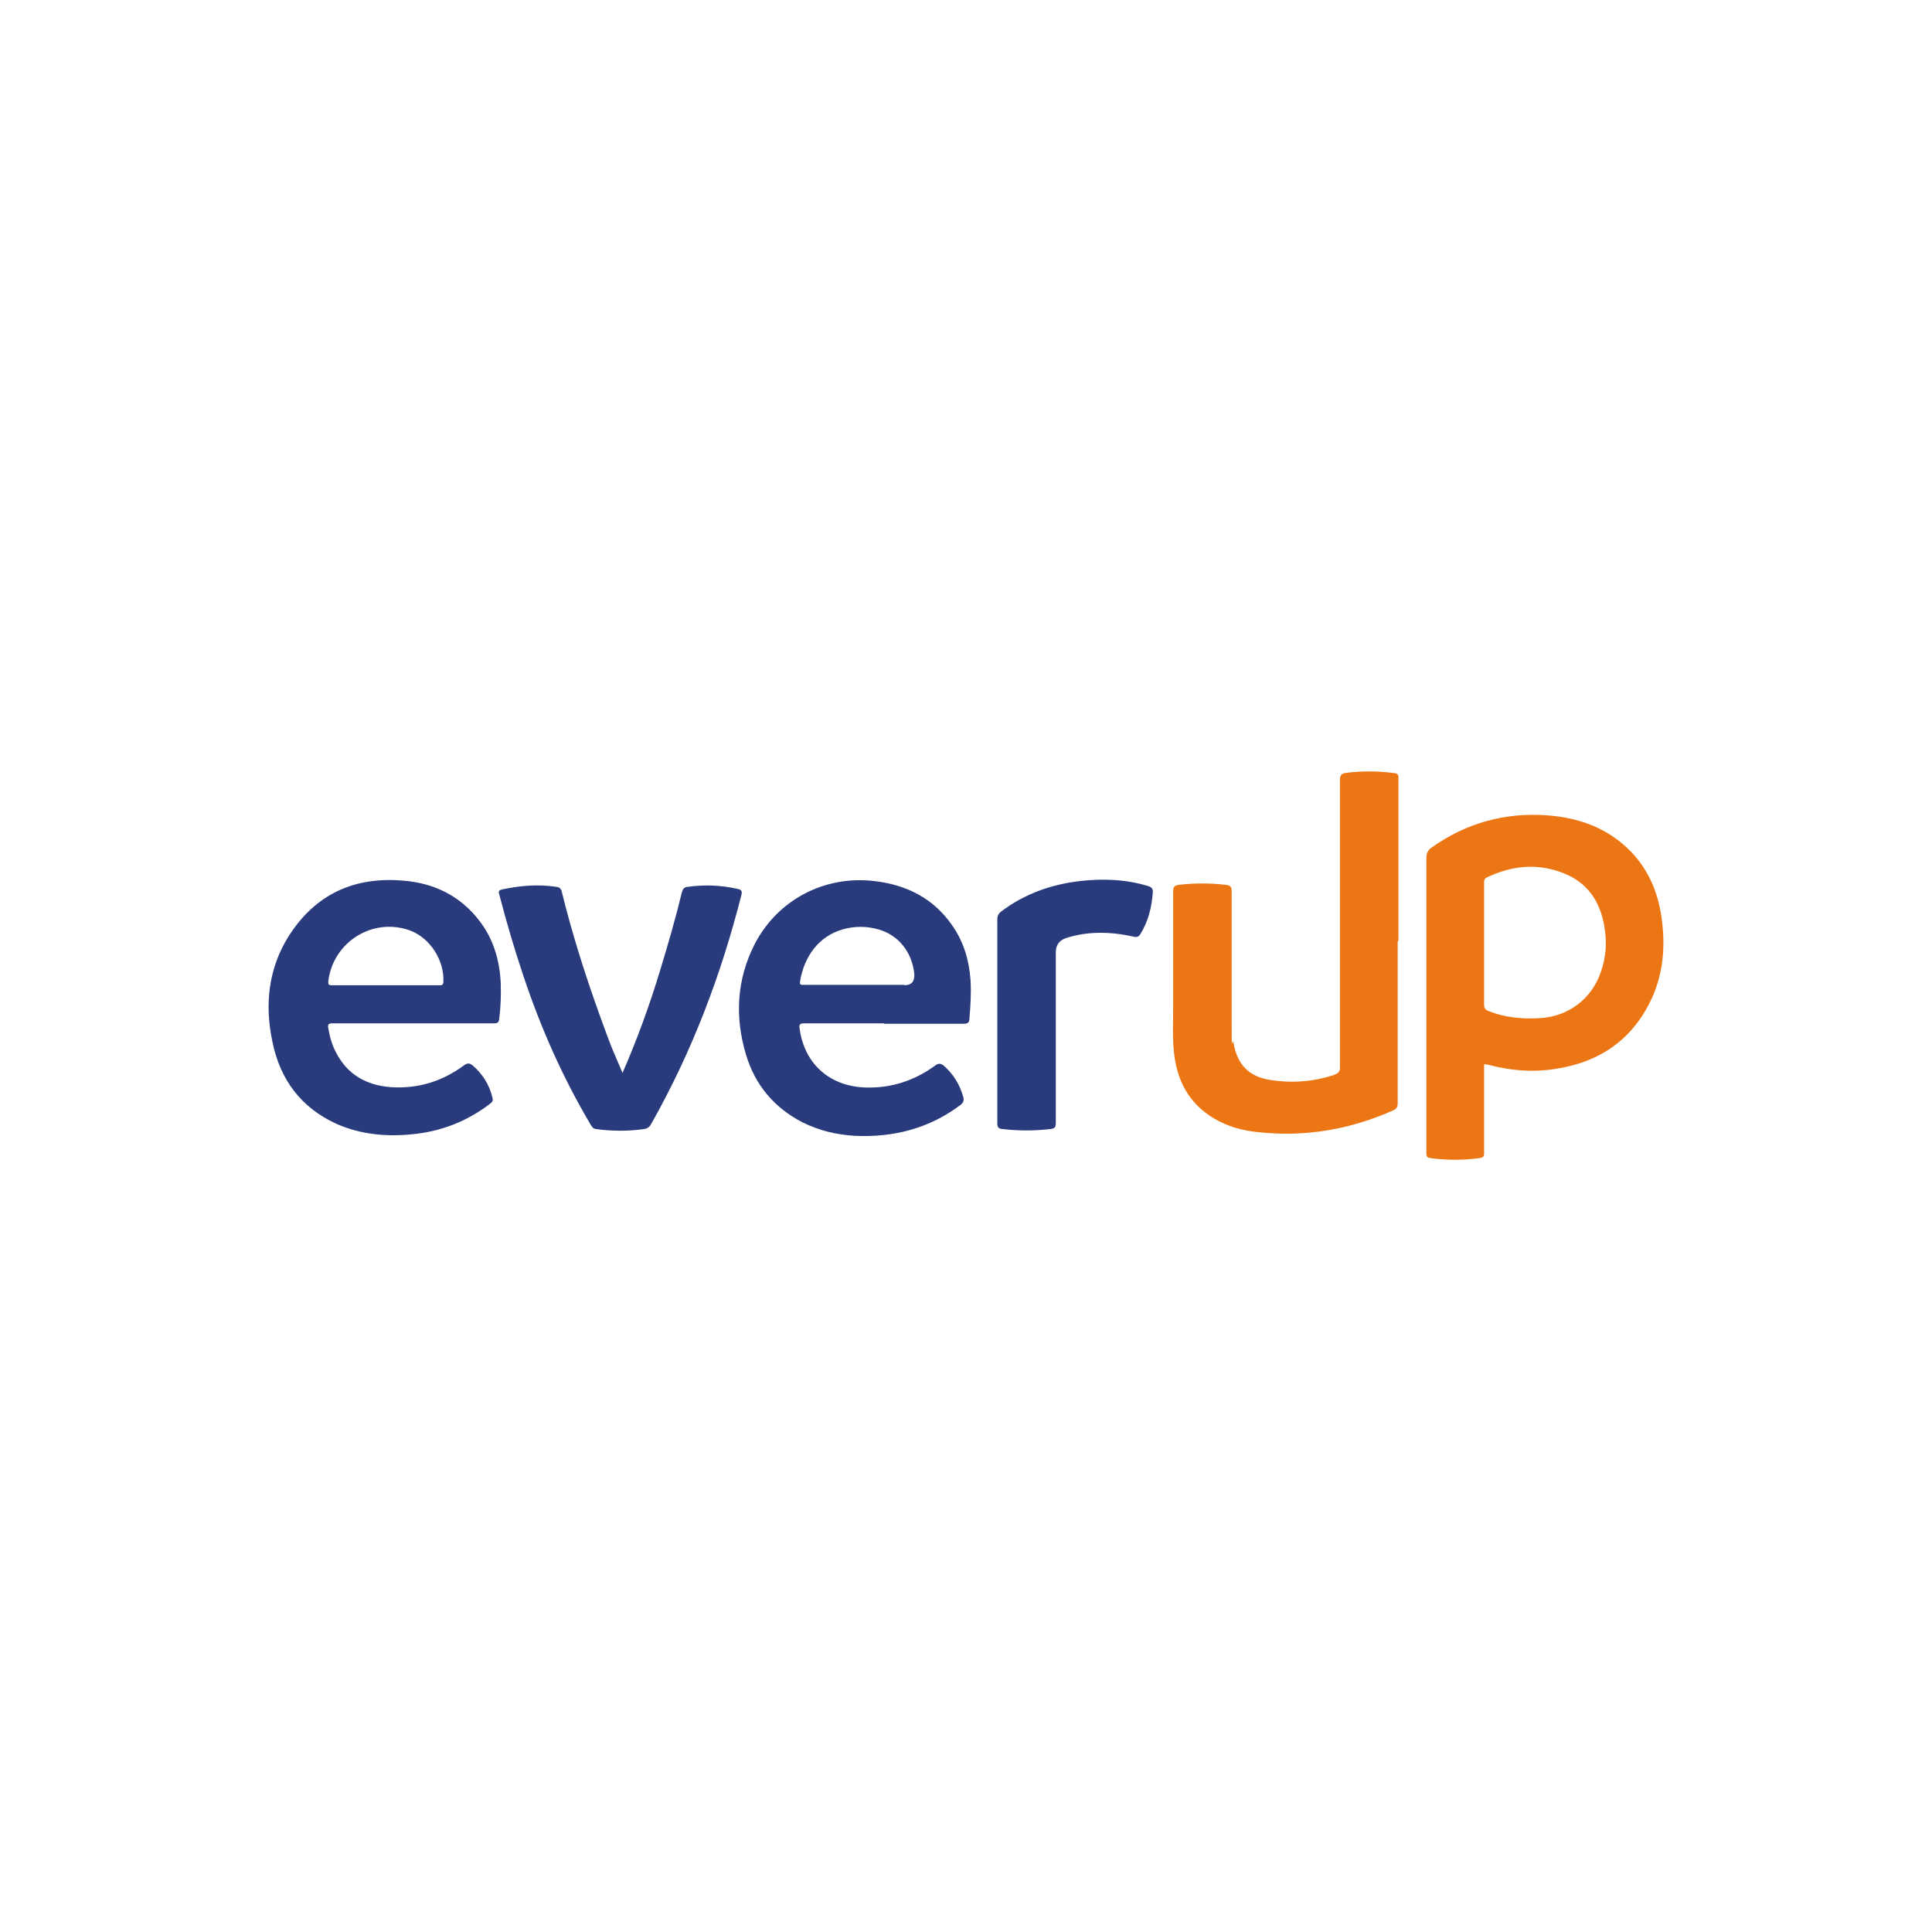 <?xml version="1.0" encoding="UTF-8"?>
<svg id="Calque_1" xmlns="http://www.w3.org/2000/svg" version="1.1" viewBox="0 0 512 512">
  <!-- Generator: Adobe Illustrator 29.1.0, SVG Export Plug-In . SVG Version: 2.1.0 Build 142)  -->
  <defs>
    <style>
      .st0 {
        fill: #ed7614;
      }

      .st1 {
        fill: #293b7c;
      }
    </style>
  </defs>
  <path class="st0" d="M393.3,282v23.6c0,.9-.3,1.2-1.1,1.3-4.4.6-8.8.6-13.2,0-.7-.1-1-.4-1-1.2v-78.3c0-1.3.4-2.1,1.4-2.8,9.3-6.6,19.7-9.4,31-8.5,7.3.6,14.1,2.8,19.8,7.7,5.7,4.9,8.8,11.2,10,18.5,1.3,8.2.7,16.3-3.2,23.8-5,9.7-13.2,15.2-23.8,17-6.4,1.2-12.8.7-19.1-1-.3,0-.5,0-.9-.1h.1ZM393.3,250.1v16.1c0,.9.3,1.4,1.1,1.7,4.4,1.8,9.1,2.2,13.8,1.9,7.4-.4,13.6-5.1,16-12.1,1.4-3.9,1.7-7.9,1-12-1.1-6.8-4.5-11.9-11.1-14.4-6.8-2.6-13.5-1.9-20,1.2-.8.4-.8.8-.8,1.5v16h0Z"/>
  <path class="st0" d="M370.4,249.5v42.9c0,1-.3,1.5-1.3,1.9-11.2,5-22.9,7-35,5.8-5.8-.5-11.2-2.2-15.7-6.1-4.6-4-6.7-9.3-7.3-15.3-.4-3.7-.2-7.5-.2-11.3v-31.2c0-1.1.3-1.5,1.4-1.7,4.2-.5,8.4-.5,12.6,0,1.1.1,1.5.5,1.5,1.7v33.8c0,11.3.1,4.3.5,6.4,1,5.7,4,8.9,9.7,9.8,5.8.9,11.5.5,17.1-1.4,1-.4,1.4-.8,1.4-1.9v-76c0-1.3.2-1.9,1.7-2.1,4.3-.5,8.5-.5,12.8.1,1.1.1,1,.8,1,1.5v42.9l-.2.2Z"/>
  <path class="st1" d="M234.3,271.2h-21.2c-1.1,0-1.4.3-1.2,1.4,1.3,9.4,8,15.3,17.5,15.6,6.8.2,12.9-1.8,18.4-5.8.9-.7,1.5-.6,2.3,0,2.6,2.3,4.3,5.1,5.2,8.4.2.8,0,1.3-.6,1.9-8.3,6.3-17.8,8.8-28.2,8.3-4.9-.3-9.5-1.4-13.9-3.6-7.5-3.9-12.5-9.9-14.9-17.9-3-10-2.5-19.9,2.3-29.3,6.1-11.8,18.6-18.3,31.8-16.7,8.4,1,15.4,4.5,20.3,11.4,3.2,4.4,4.7,9.4,5.1,14.8.2,3.5,0,6.9-.3,10.3,0,.9-.4,1.3-1.4,1.3h-21.3,0ZM239.6,261.1c2,0,2.8-1,2.7-3-.6-5.8-4.2-10.3-9.5-11.8-3.2-.9-6.3-.9-9.5,0-6.2,1.8-10.2,7-11.3,13.9-.1.9.4.8,1,.8h26.7,0Z"/>
  <path class="st1" d="M109.4,271.2h-21.3c-1,0-1.3.2-1.1,1.3.4,2.3,1,4.5,2.1,6.5,3,5.8,8,8.6,14.4,9.1,7.2.5,13.7-1.5,19.5-5.8.9-.6,1.4-.6,2.2,0,2.7,2.3,4.5,5.2,5.3,8.6.2.7,0,1.1-.5,1.5-6.2,4.8-13.2,7.5-20.9,8.2-6.9.7-13.7,0-20-2.8-9.4-4.3-14.9-11.8-16.9-21.7-2.1-9.8-1.1-19.4,4.3-28,7.1-11.2,17.5-15.9,30.6-14.7,8.1.7,15,4.1,20,10.7,3.7,4.8,5.3,10.4,5.6,16.4.1,3.2,0,6.3-.4,9.5-.1,1-.5,1.2-1.4,1.2h-21.5ZM102.1,261.1h14.3c.5,0,1,.1,1.1-.8.3-5.8-3.5-11.7-8.8-13.7-9.9-3.6-20.4,3-21.7,13.4,0,.9,0,1.1,1,1.1h14.1Z"/>
  <path class="st1" d="M164.9,284.5c3.9-8.9,7.2-18,10-27.2,2.1-6.9,4.1-13.8,5.8-20.8.3-1,.6-1.4,1.7-1.5,4.5-.6,8.9-.4,13.2.6.9.2,1.1.6.9,1.5-5.4,21.3-13.1,41.6-23.9,60.7-.4.8-.9,1.2-1.8,1.4-4.3.6-8.6.6-12.9,0-.8-.1-1-.6-1.4-1.2-7.4-12.5-13.2-25.6-17.8-39.4-2.4-7.1-4.5-14.3-6.4-21.6-.3-.9,0-1.1.8-1.3,4.7-1,9.4-1.4,14.2-.7,1,.1,1.4.5,1.6,1.4,2.7,11,6.1,21.7,9.9,32.3s4,10.4,6.2,15.7h-.1Z"/>
  <path class="st1" d="M264.3,270.6v-26.9c0-1,.3-1.6,1.1-2.2,6.1-4.6,13.1-7.1,20.7-8,6.1-.7,12.2-.5,18.1,1.3,1,.3,1.4.7,1.3,1.8-.3,3.9-1.2,7.5-3.2,10.8-.5.8-.9,1.1-2,.8-5.9-1.3-11.9-1.5-17.8.4q-2.7.9-2.7,3.8v45.2c0,1.1-.3,1.5-1.4,1.6-4.2.5-8.5.5-12.8,0-1-.1-1.3-.5-1.3-1.5v-27.2h0Z"/>
</svg>